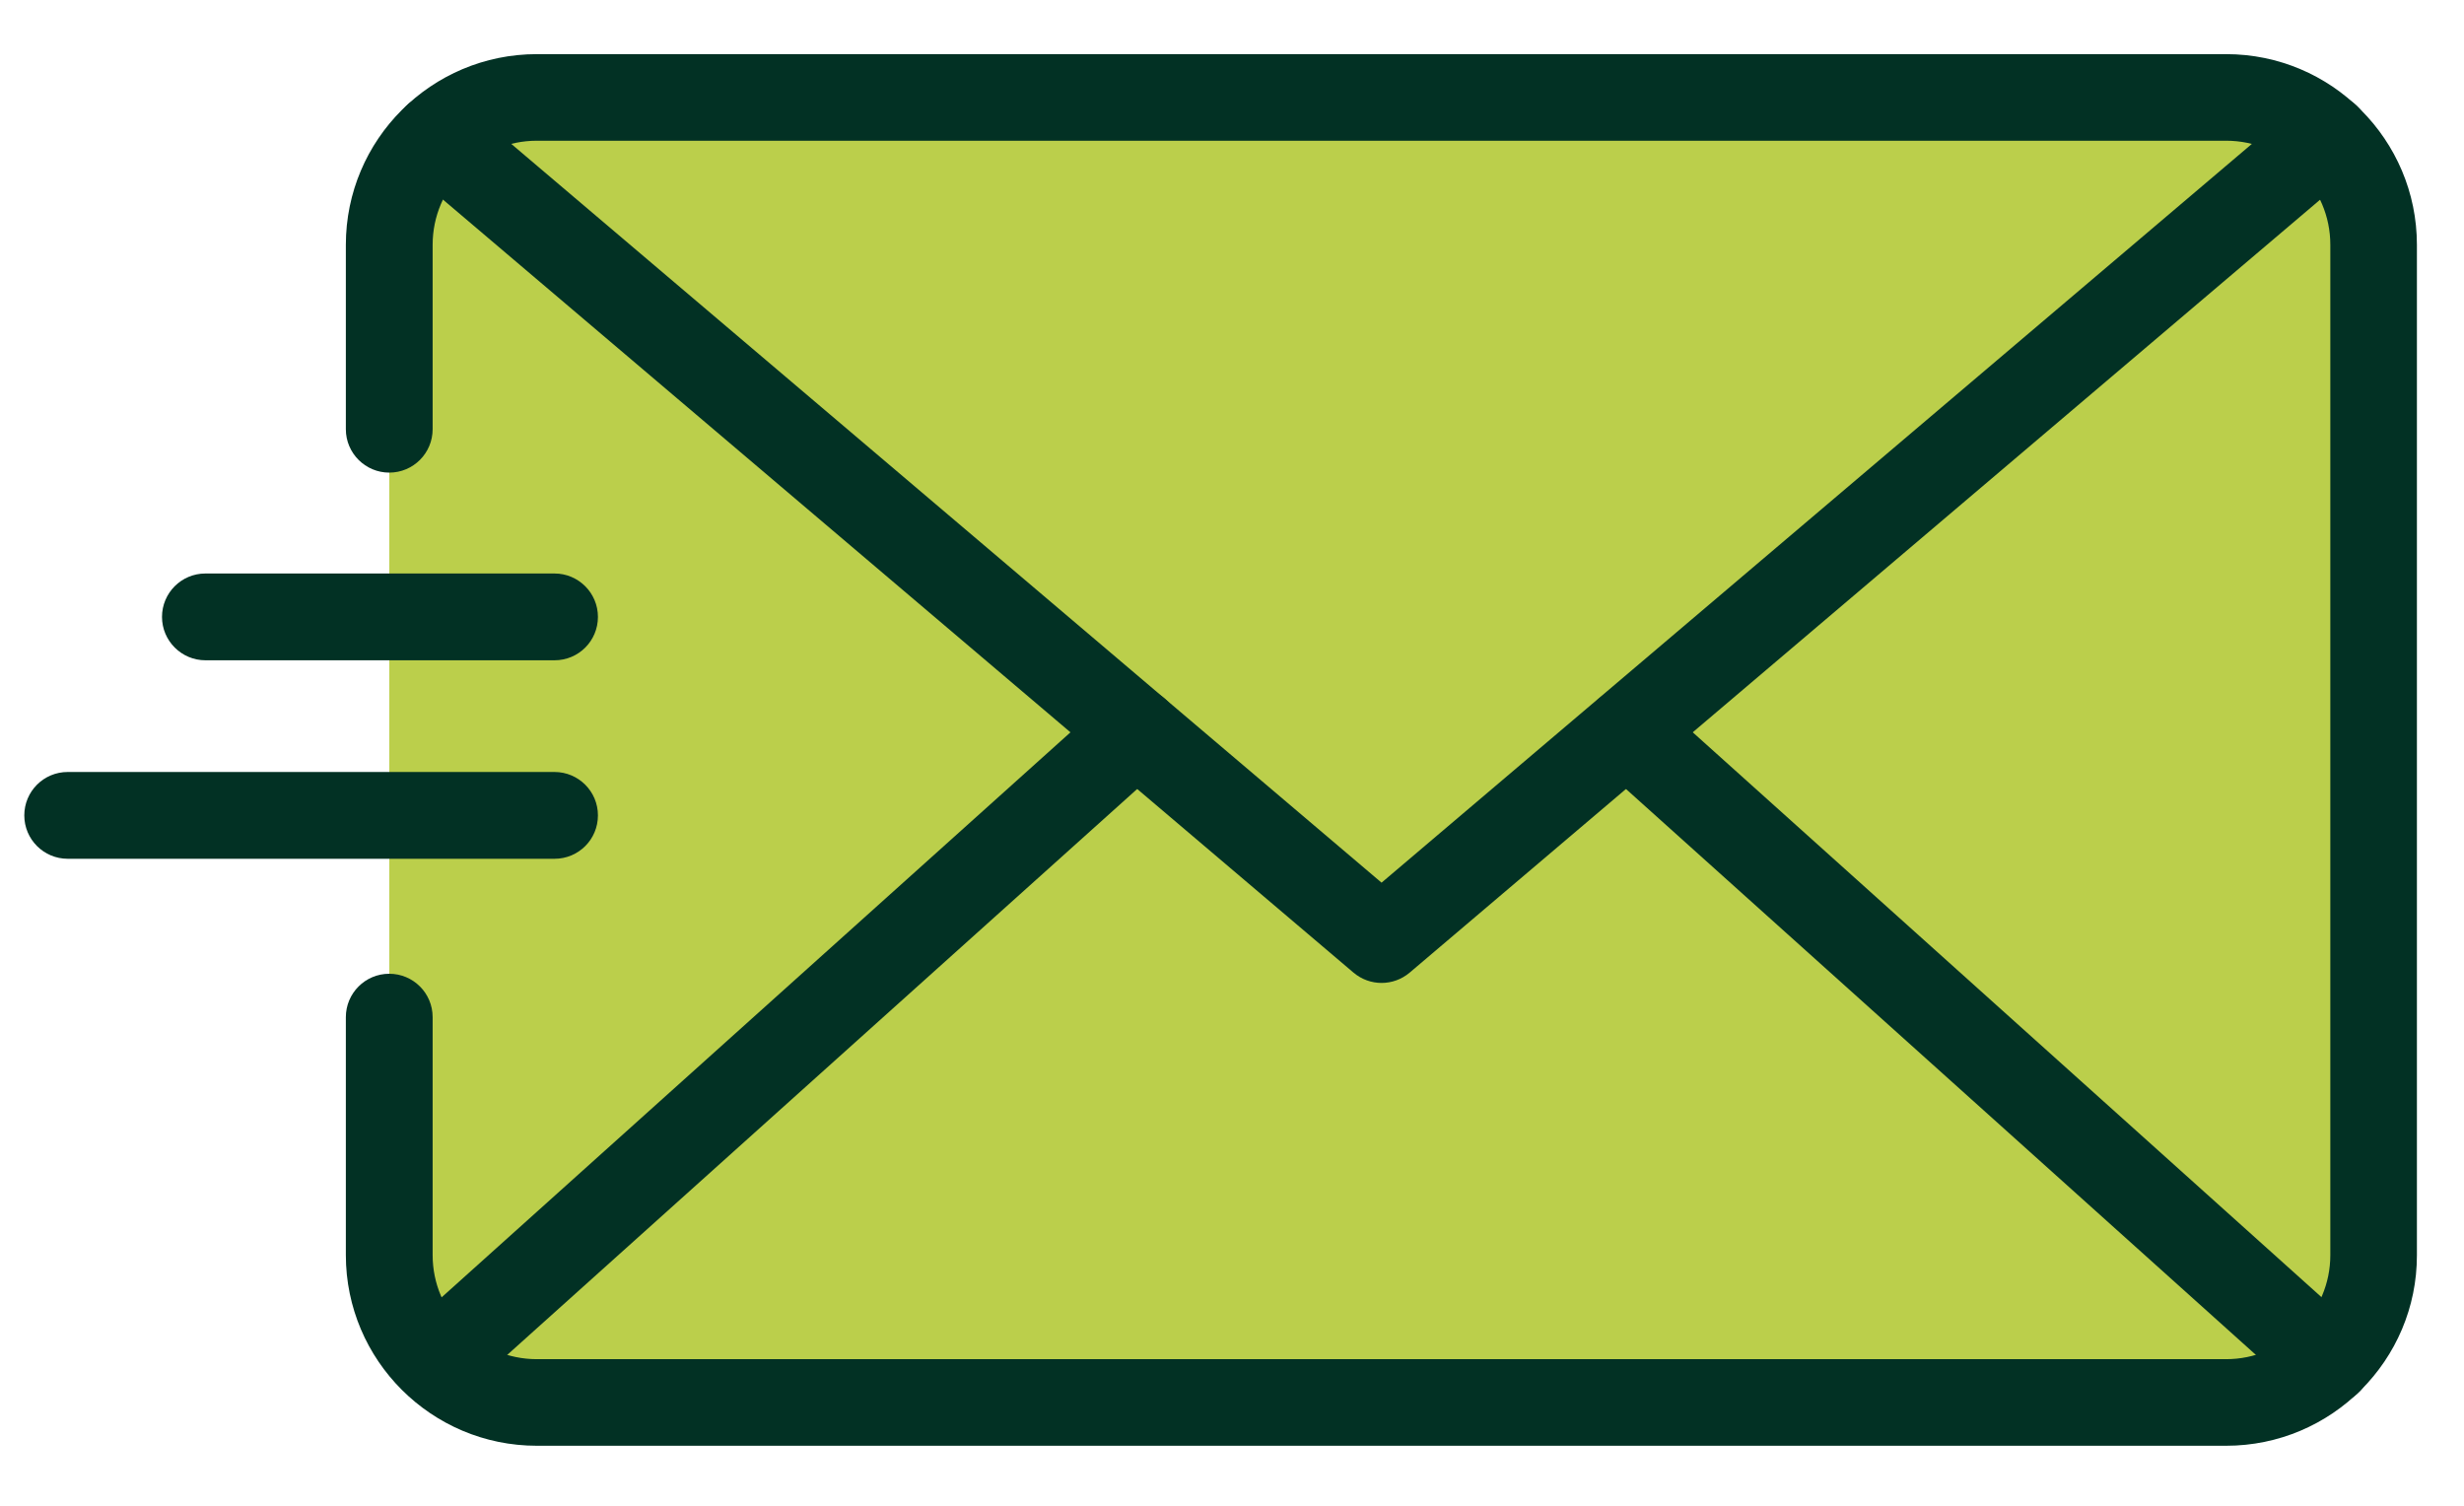 <svg width="36" height="22" viewBox="0 0 36 22" fill="none" xmlns="http://www.w3.org/2000/svg">
<path d="M7.766 1.422H32.602C33.751 1.422 34.681 2.352 34.681 3.501V18.413C34.681 19.562 33.751 20.492 32.602 20.492H7.766C6.617 20.492 5.688 19.562 5.688 18.413V3.501C5.69 2.352 6.62 1.422 7.766 1.422Z" fill="#BBCF4B"/>
<path d="M32.525 21.123H7.843C6.305 21.123 5.053 19.874 5.053 18.337V14.861C5.053 14.512 5.336 14.227 5.687 14.227C6.036 14.227 6.321 14.509 6.321 14.861V18.337C6.321 19.177 7.003 19.858 7.843 19.858H32.525C33.363 19.858 34.047 19.177 34.047 18.337V3.577C34.047 2.737 33.365 2.056 32.525 2.056H7.843C7.003 2.056 6.321 2.737 6.321 3.577V6.271C6.321 6.62 6.039 6.905 5.687 6.905C5.339 6.905 5.053 6.622 5.053 6.271V3.577C5.053 2.04 6.303 0.791 7.843 0.791H32.525C34.063 0.791 35.312 2.04 35.312 3.577V18.337C35.315 19.874 34.063 21.123 32.525 21.123Z" fill="#023124"/>
<path d="M20.185 14.361C20.04 14.361 19.895 14.311 19.776 14.211L5.965 2.486C5.698 2.259 5.666 1.86 5.891 1.594C6.118 1.327 6.517 1.295 6.784 1.52L20.185 12.896L33.587 1.52C33.854 1.292 34.253 1.327 34.48 1.594C34.707 1.86 34.673 2.259 34.406 2.486L20.595 14.211C20.476 14.311 20.331 14.361 20.185 14.361Z" fill="#023124"/>
<path d="M34.015 20.526C33.865 20.526 33.714 20.473 33.593 20.365L23.347 11.16C23.088 10.925 23.064 10.526 23.3 10.265C23.535 10.003 23.933 9.982 24.195 10.217L34.441 19.422C34.699 19.654 34.723 20.056 34.488 20.317C34.361 20.455 34.187 20.526 34.015 20.526Z" fill="#023124"/>
<path d="M6.374 20.508C6.2 20.508 6.028 20.436 5.904 20.299C5.669 20.038 5.693 19.639 5.952 19.404L16.179 10.215C16.44 9.98 16.839 10.003 17.074 10.262C17.309 10.521 17.285 10.922 17.026 11.158L6.797 20.347C6.675 20.455 6.525 20.508 6.374 20.508Z" fill="#023124"/>
<path d="M8.102 9.647H3.001C2.653 9.647 2.367 9.364 2.367 9.013C2.367 8.664 2.65 8.379 3.001 8.379H8.102C8.45 8.379 8.736 8.662 8.736 9.013C8.736 9.364 8.453 9.647 8.102 9.647Z" fill="#023124"/>
<path d="M8.102 12.547H0.989C0.64 12.547 0.355 12.264 0.355 11.913C0.355 11.564 0.637 11.279 0.989 11.279H8.102C8.45 11.279 8.736 11.561 8.736 11.913C8.736 12.264 8.453 12.547 8.102 12.547Z" fill="#023124"/>
</svg>
